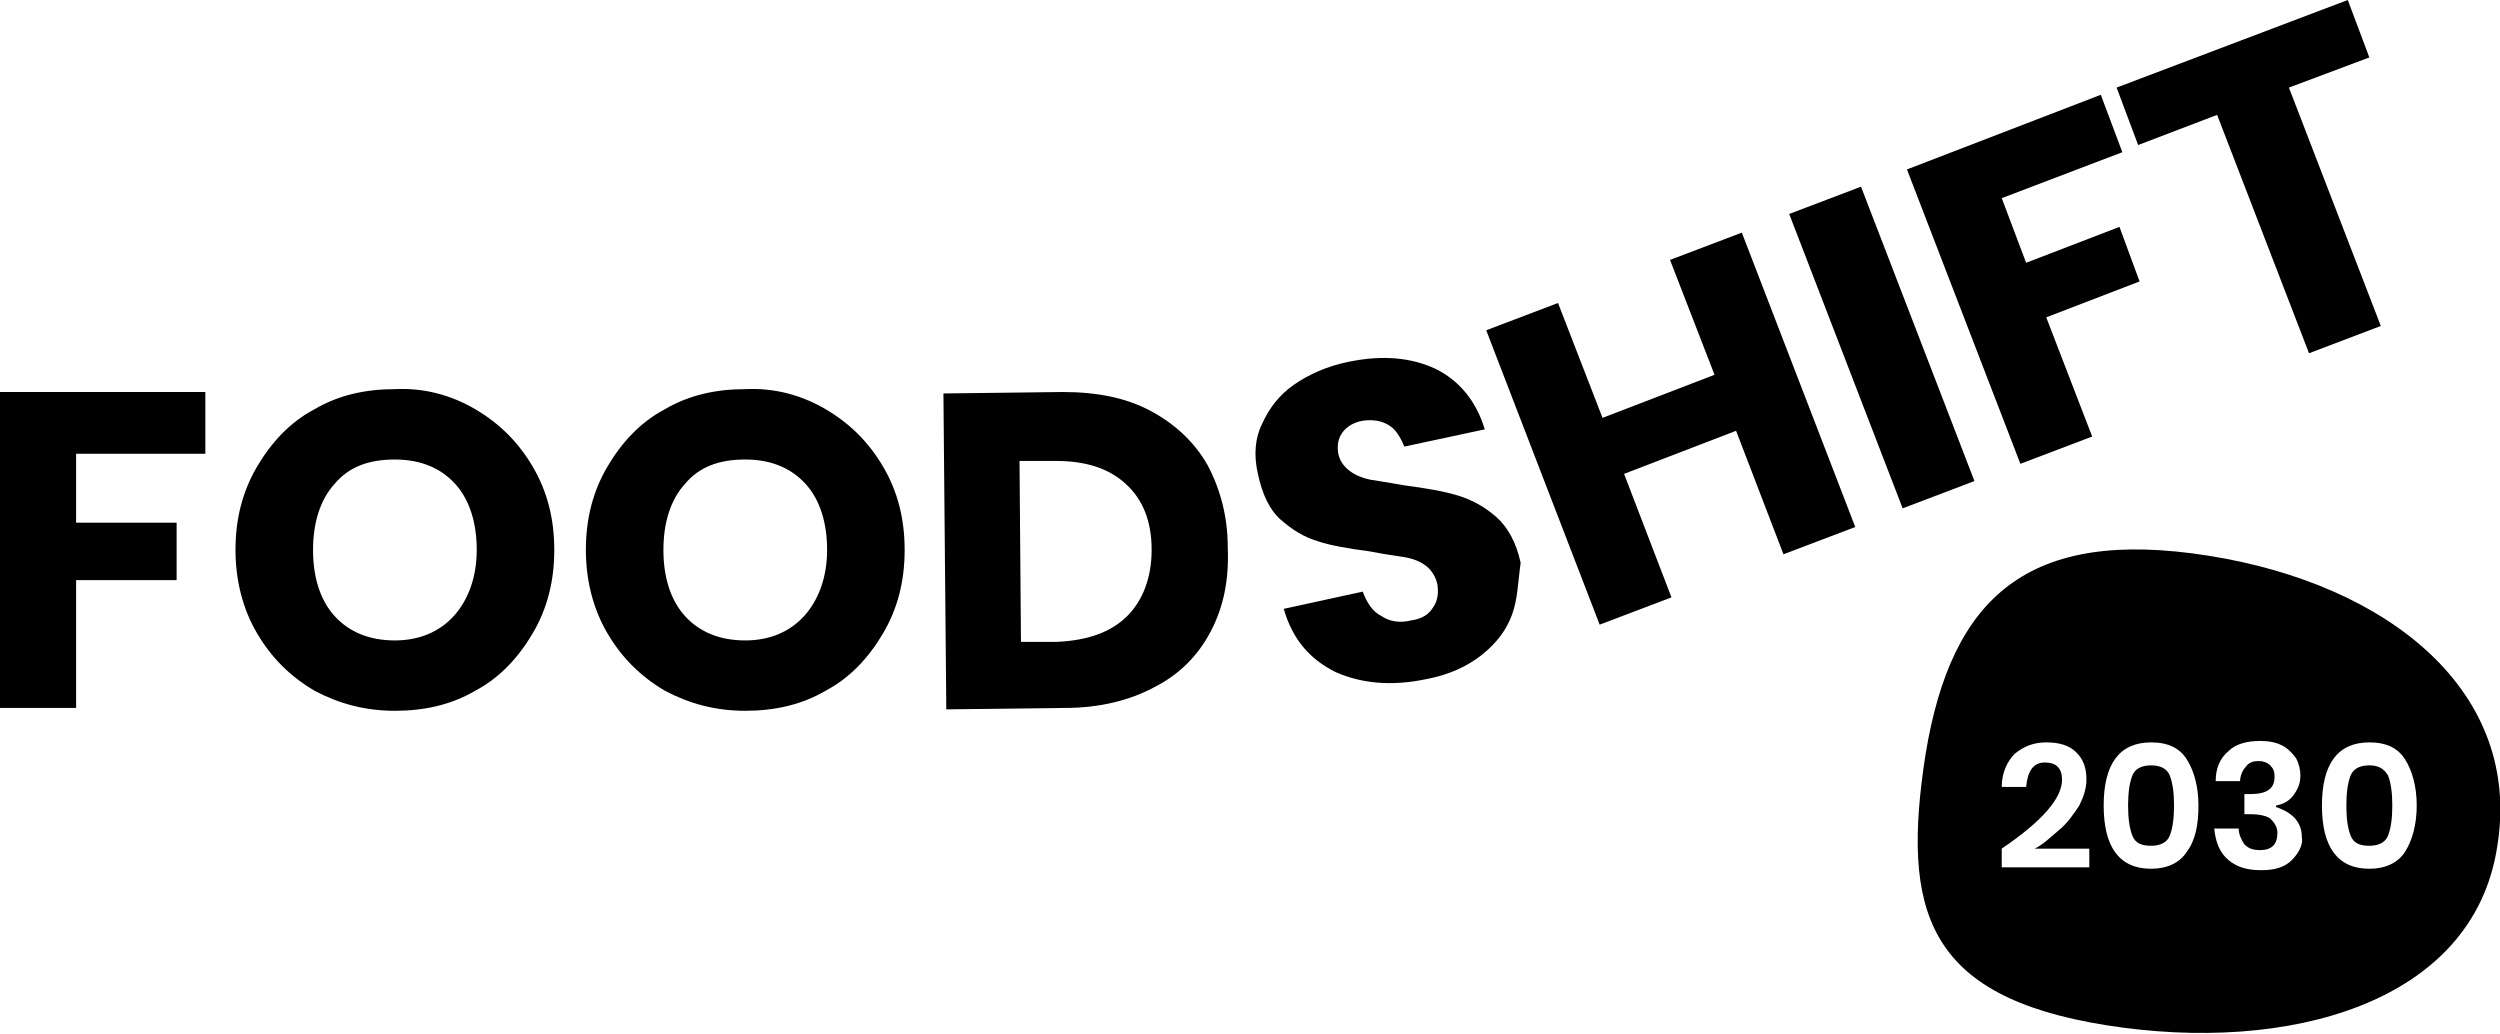 <?xml version="1.0" encoding="UTF-8" standalone="no"?>
<svg
   xmlns:dc="http://purl.org/dc/elements/1.1/"
   xmlns:cc="http://creativecommons.org/ns#"
   xmlns:rdf="http://www.w3.org/1999/02/22-rdf-syntax-ns#"
   xmlns:svg="http://www.w3.org/2000/svg"
   xmlns="http://www.w3.org/2000/svg"
   xmlns:sodipodi="http://sodipodi.sourceforge.net/DTD/sodipodi-0.dtd"
   xmlns:inkscape="http://www.inkscape.org/namespaces/inkscape"
   version="1.1"
   id="Capa_1"
   x="0px"
   y="0px"
   viewBox="0 0 174.1 72"
   style="enable-background:new 0 0 174.1 72;"
   xml:space="preserve"
   sodipodi:docname="foodshift_logo_black.svg"
   inkscape:version="0.92.2 (5c3e80d, 2017-08-06)"><defs
     id="defs4562" /><sodipodi:namedview
     pagecolor="#ffffff"
     bordercolor="#666666"
     borderopacity="1"
     objecttolerance="10"
     gridtolerance="10"
     guidetolerance="10"
     inkscape:pageopacity="0"
     inkscape:pageshadow="2"
     inkscape:window-width="2560"
     inkscape:window-height="1017"
     id="namedview4560"
     showgrid="false"
     inkscape:zoom="11.901206"
     inkscape:cx="87.050003"
     inkscape:cy="36"
     inkscape:window-x="1912"
     inkscape:window-y="-8"
     inkscape:window-maximized="1"
     inkscape:current-layer="Capa_1" /><path
     style="fill:#000000;fill-opacity:1"
     d="M14.3,27.4v4.2h-9v4.8h7v4h-7v8.9H0v-22H14.3z"
     id="path4535" /><path
     style="fill:#000000;fill-opacity:1"
     d="M33.1,28.5c1.7,1,3,2.3,4,4c1,1.7,1.5,3.6,1.5,5.8c0,2.2-0.5,4.1-1.5,5.8c-1,1.7-2.3,3.1-4,4  c-1.7,1-3.6,1.4-5.6,1.4c-2.1,0-3.9-0.5-5.6-1.4c-1.7-1-3-2.3-4-4c-1-1.7-1.5-3.7-1.5-5.8c0-2.2,0.5-4.1,1.5-5.8c1-1.7,2.3-3.1,4-4  c1.7-1,3.6-1.4,5.6-1.4C29.5,27,31.4,27.5,33.1,28.5z M23.3,33.7c-1,1.1-1.5,2.7-1.5,4.6c0,1.9,0.5,3.5,1.5,4.6  c1,1.1,2.4,1.7,4.2,1.7c1.7,0,3.1-0.6,4.1-1.7c1-1.1,1.6-2.7,1.6-4.6c0-1.9-0.5-3.5-1.5-4.6c-1-1.1-2.4-1.7-4.2-1.7  S24.3,32.5,23.3,33.7z"
     id="path4537" /><path
     style="fill:#000000;fill-opacity:1"
     d="M57.5,28.5c1.7,1,3,2.3,4,4c1,1.7,1.5,3.6,1.5,5.8c0,2.2-0.5,4.1-1.5,5.8c-1,1.7-2.3,3.1-4,4  c-1.7,1-3.6,1.4-5.6,1.4c-2.1,0-3.9-0.5-5.6-1.4c-1.7-1-3-2.3-4-4c-1-1.7-1.5-3.7-1.5-5.8c0-2.2,0.5-4.1,1.5-5.8c1-1.7,2.3-3.1,4-4  c1.7-1,3.6-1.4,5.6-1.4C53.9,27,55.8,27.5,57.5,28.5z M47.7,33.7c-1,1.1-1.5,2.7-1.5,4.6c0,1.9,0.5,3.5,1.5,4.6  c1,1.1,2.4,1.7,4.2,1.7c1.7,0,3.1-0.6,4.1-1.7c1-1.1,1.6-2.7,1.6-4.6c0-1.9-0.5-3.5-1.5-4.6c-1-1.1-2.4-1.7-4.2-1.7  S48.7,32.5,47.7,33.7z"
     id="path4539" /><path
     style="fill:#000000;fill-opacity:1"
     d="M84.3,44c-0.9,1.7-2.2,3-4,3.9c-1.7,0.9-3.8,1.4-6.1,1.4l-8.3,0.1l-0.2-22l8.3-0.1  c2.4,0,4.4,0.4,6.1,1.3c1.7,0.9,3.1,2.2,4,3.8c0.9,1.7,1.4,3.6,1.4,5.7C85.6,40.4,85.2,42.3,84.3,44z M78.5,42.9  c1.1-1.1,1.7-2.7,1.7-4.6c0-2-0.6-3.5-1.8-4.6c-1.2-1.1-2.8-1.6-4.9-1.6l-2.5,0l0.1,12.6l2.5,0C75.8,44.6,77.4,44,78.5,42.9z"
     id="path4541" /><path
     style="fill:#000000;fill-opacity:1"
     d="M105.3,42.8c-0.4,1.1-1.1,2-2.1,2.8c-1,0.8-2.3,1.4-3.9,1.7c-2.4,0.5-4.5,0.3-6.3-0.5  c-1.8-0.9-3-2.3-3.6-4.4l5.5-1.2c0.3,0.8,0.7,1.4,1.3,1.7c0.6,0.4,1.3,0.5,2.1,0.3c0.7-0.1,1.2-0.4,1.5-0.9c0.3-0.4,0.4-1,0.3-1.6  c-0.1-0.5-0.4-1-0.8-1.3c-0.4-0.3-0.9-0.5-1.5-0.6c-0.6-0.1-1.4-0.2-2.4-0.4c-1.5-0.2-2.7-0.4-3.6-0.7c-1-0.3-1.8-0.8-2.6-1.5  c-0.8-0.7-1.3-1.8-1.6-3.2c-0.3-1.3-0.2-2.5,0.3-3.5c0.5-1.1,1.2-2,2.2-2.7c1-0.7,2.3-1.3,3.8-1.6c2.4-0.5,4.4-0.3,6.1,0.5  c1.6,0.8,2.8,2.2,3.4,4.2l-5.6,1.2c-0.3-0.7-0.6-1.2-1.1-1.5c-0.5-0.3-1.1-0.4-1.8-0.3c-0.6,0.1-1.1,0.4-1.4,0.8  c-0.3,0.4-0.4,0.9-0.3,1.5c0.1,0.5,0.4,0.9,0.8,1.2c0.4,0.3,0.9,0.5,1.4,0.6c0.6,0.1,1.3,0.2,2.4,0.4c1.5,0.2,2.7,0.4,3.7,0.7  c1,0.3,1.9,0.8,2.7,1.5c0.8,0.7,1.4,1.8,1.7,3.2C105.7,40.6,105.7,41.7,105.3,42.8z"
     id="path4543" /><path
     style="fill:#000000;fill-opacity:1"
     d="M121.3,16.2l7.9,20.5l-5,1.9l-3.3-8.6l-7.8,3l3.3,8.6l-5,1.9L103.5,23l5-1.9l3.1,8l7.8-3l-3.1-8  L121.3,16.2z"
     id="path4545" /><path
     style="fill:#000000;fill-opacity:1"
     d="M129.6,13l7.9,20.5l-5,1.9l-7.9-20.5L129.6,13z"
     id="path4547" /><path
     style="fill:#000000;fill-opacity:1"
     d="M146.3,6.6l1.5,4l-8.4,3.2l1.7,4.5l6.5-2.5l1.4,3.8l-6.5,2.5l3.2,8.3l-5,1.9l-7.9-20.5L146.3,6.6z"
     id="path4549" /><path
     style="fill:#000000;fill-opacity:1"
     d="M163.5,0l1.5,4l-5.6,2.1l6.4,16.6l-5,1.9L154.4,8l-5.5,2.1l-1.5-4L163.5,0z"
     id="path4551" /><path
     style="fill:#000000;fill-opacity:1"
     d="M165,53.3c-0.6,0-1.1,0.2-1.3,0.7c-0.2,0.5-0.3,1.2-0.3,2.1c0,0.9,0.1,1.6,0.3,2.1  c0.2,0.5,0.6,0.7,1.3,0.7c0.6,0,1.1-0.2,1.3-0.7c0.2-0.5,0.3-1.2,0.3-2.1c0-0.9-0.1-1.6-0.3-2.1C166,53.5,165.6,53.3,165,53.3z"
     id="path4553" /><path
     style="fill:#000000;fill-opacity:1"
     d="M149.8,53.3c-0.6,0-1.1,0.2-1.3,0.7c-0.2,0.5-0.3,1.2-0.3,2.1c0,0.9,0.1,1.6,0.3,2.1  c0.2,0.5,0.6,0.7,1.3,0.7c0.6,0,1.1-0.2,1.3-0.7c0.2-0.5,0.3-1.2,0.3-2.1c0-0.9-0.1-1.6-0.3-2.1C150.9,53.5,150.4,53.3,149.8,53.3z"
     id="path4555" /><path
     style="fill:#000000;fill-opacity:1"
     d="M153.8,38.7c-12.6-2-17.9,2.9-19.7,13.8c-1.7,10.9,0,16.9,12.6,18.9c12.6,2,25.5-1.5,27.2-12.4  C175.7,48.2,166.4,40.7,153.8,38.7z M145.5,60.4h-6.1v-1.3c2.8-1.9,4.2-3.5,4.2-4.8c0-0.4-0.1-0.7-0.3-0.9c-0.2-0.2-0.5-0.3-0.9-0.3  c-0.8,0-1.2,0.6-1.3,1.7h-1.7c0-1,0.4-1.8,0.9-2.3c0.6-0.5,1.3-0.8,2.2-0.8c0.9,0,1.6,0.2,2.1,0.7c0.5,0.5,0.7,1.1,0.7,1.9  c0,0.6-0.2,1.2-0.5,1.8c-0.4,0.6-0.8,1.2-1.4,1.7c-0.6,0.5-1.1,1-1.7,1.3h3.8V60.4z M152.3,59.3c-0.5,0.8-1.4,1.2-2.5,1.2  c-2.2,0-3.3-1.5-3.3-4.4c0-2.9,1.1-4.4,3.3-4.4c1.2,0,2,0.4,2.5,1.2c0.5,0.8,0.8,1.9,0.8,3.2C153.1,57.4,152.9,58.5,152.3,59.3z   M159.6,59.9c-0.5,0.5-1.2,0.7-2.1,0.7c-1,0-1.7-0.2-2.3-0.7c-0.6-0.5-0.9-1.2-1-2.2h1.7c0,0.4,0.2,0.8,0.4,1.1  c0.3,0.3,0.6,0.4,1.1,0.4c0.4,0,0.7-0.1,0.9-0.3c0.2-0.2,0.3-0.5,0.3-0.9c0-0.4-0.2-0.7-0.5-1c-0.3-0.2-0.8-0.3-1.4-0.3h-0.4v-1.4  h0.4c1.2,0,1.7-0.4,1.7-1.2c0-0.4-0.1-0.6-0.3-0.8c-0.2-0.2-0.5-0.3-0.8-0.3c-0.4,0-0.7,0.1-0.9,0.4c-0.2,0.2-0.4,0.6-0.4,1h-1.7  c0-0.9,0.3-1.6,0.9-2.1c0.5-0.5,1.3-0.7,2.2-0.7c0.6,0,1.1,0.1,1.5,0.3c0.4,0.2,0.7,0.5,1,0.9c0.2,0.4,0.3,0.8,0.3,1.2  c0,0.6-0.2,1-0.5,1.4c-0.3,0.4-0.7,0.6-1.2,0.7v0.1c1.2,0.4,1.8,1.1,1.8,2.1C160.4,58.8,160.1,59.4,159.6,59.9z M167.5,59.3  c-0.5,0.8-1.4,1.2-2.5,1.2c-2.2,0-3.3-1.5-3.3-4.4c0-2.9,1.1-4.4,3.3-4.4c1.2,0,2,0.4,2.5,1.2c0.5,0.8,0.8,1.9,0.8,3.2  C168.3,57.4,168,58.5,167.5,59.3z"
     id="path4557" /></svg>